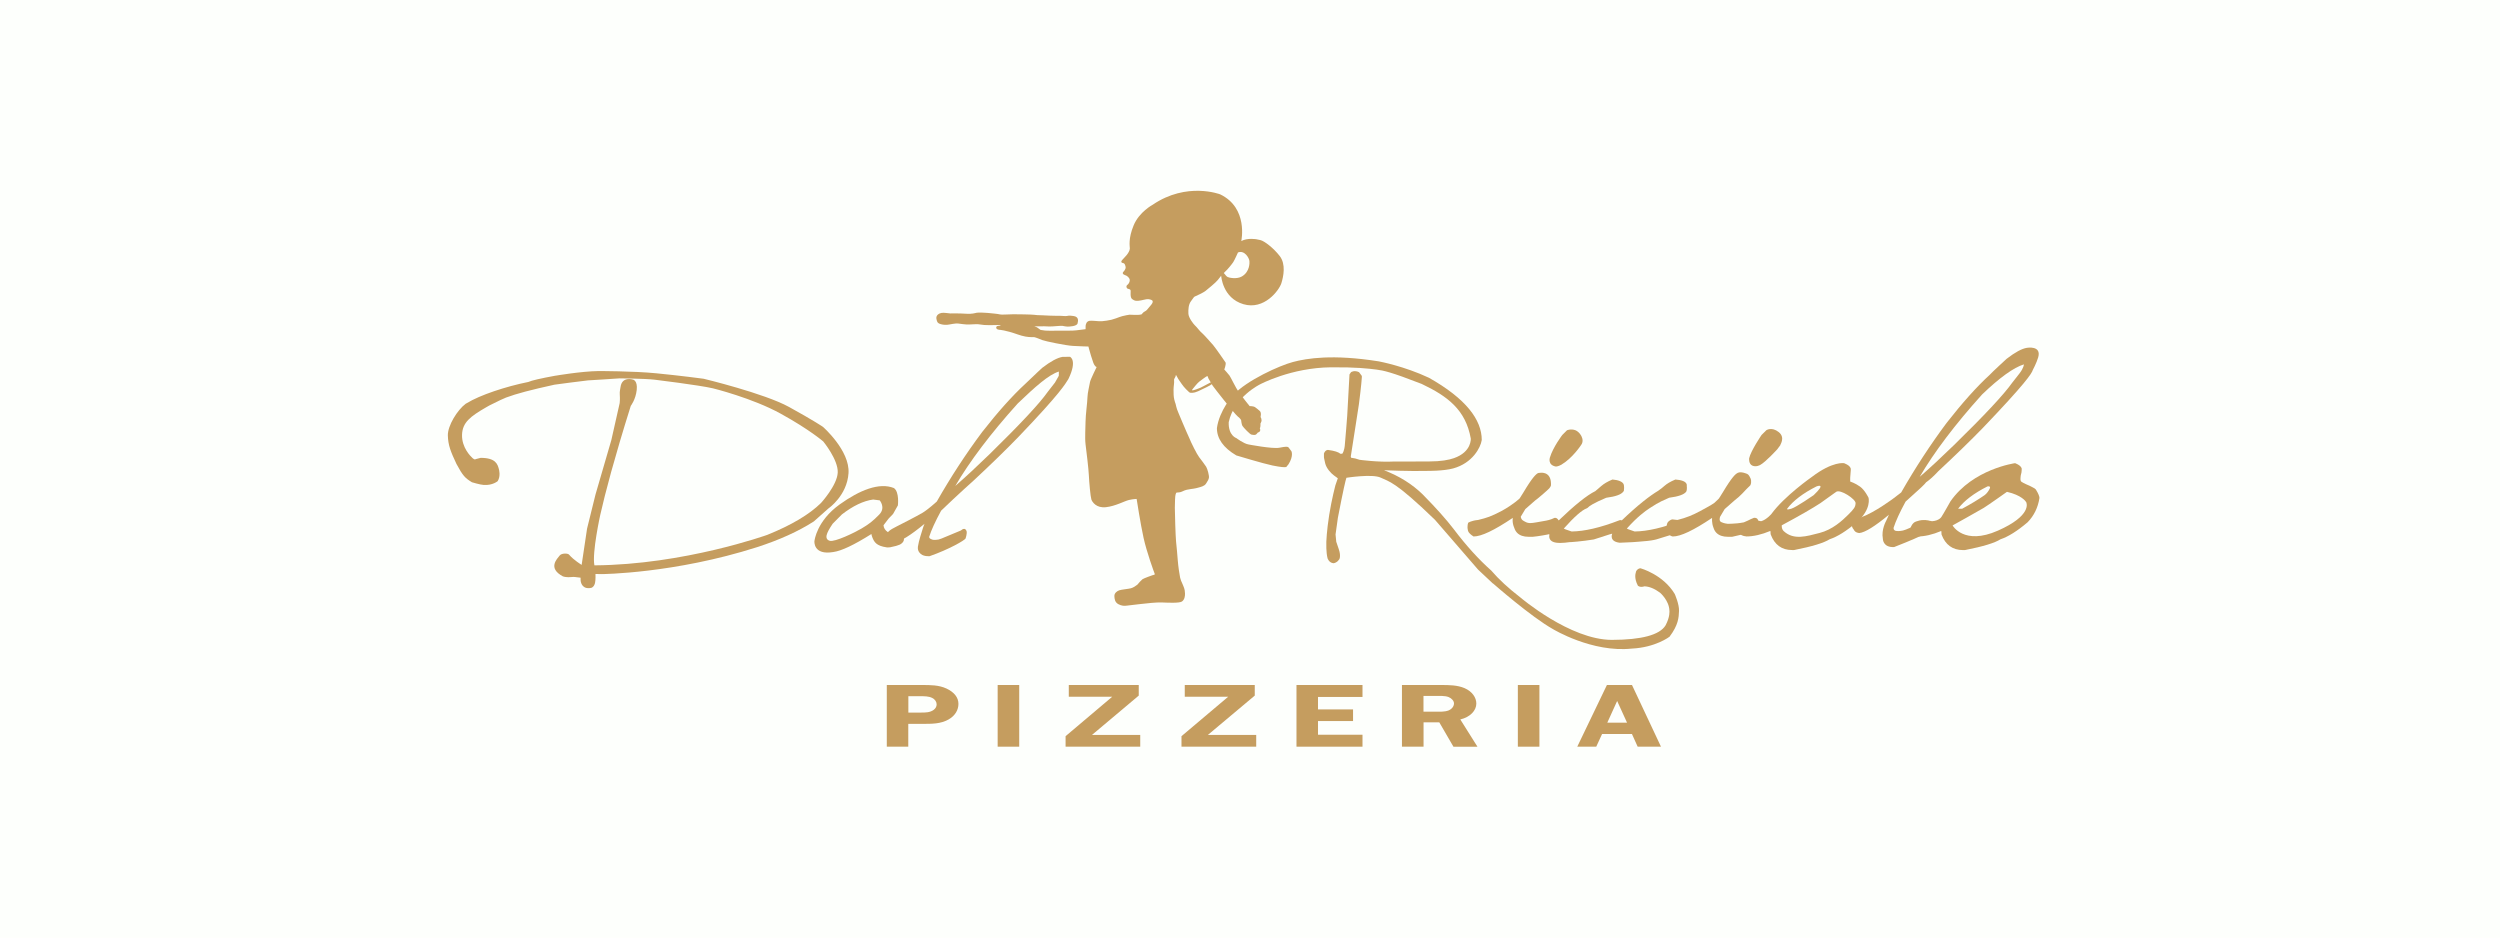 <?xml version="1.0" encoding="utf-8"?>
<!-- Generator: Adobe Illustrator 25.2.1, SVG Export Plug-In . SVG Version: 6.00 Build 0)  -->
<svg version="1.1" id="レイヤー_1" xmlns="http://www.w3.org/2000/svg" xmlns:xlink="http://www.w3.org/1999/xlink" x="0px"
	 y="0px" viewBox="0 0 640 240" style="enable-background:new 0 0 640 240;" xml:space="preserve">
<style type="text/css">
	.st0{fill:#FDFFFC;}
	.st1{fill:#C59D5F;}
</style>
<rect class="st0" width="640" height="240"/>
<g>
	<path class="st1" d="M150.15,150.52c-1.55-0.35-1.52-2.11-1.52-2.11v-0.52l-1.01-0.12c0,0-0.63-0.14-1.42-0.04
		c0,0-1.15,0.15-2.1-0.18c-3.97-2.12-1.48-4.48-0.83-5.33c0.5-0.65,2.09-0.61,2.4-0.24c1.19,1.4,3.23,2.63,3.23,2.63l1.39-9.29
		l2.17-8.77l4.04-13.88l2.14-9.49l0.05-0.77c0,0,0.03-0.95-0.03-1.48c-0.08-0.53,0.2-1.87,0.2-1.87c0.39-2.79,3.16-1.89,3.16-1.89
		s1.25,0.19,0.98,2.66c-0.27,2.47-1.52,4.07-1.52,4.07c-4.29,13.68-6.52,22.2-7.82,27.94c0,0-2.14,9.7-1.49,12.89
		c22.97-0.16,44.27-7.81,44.27-7.81c6.1-2.46,10.73-5.2,13.72-8.14c0,0,4.15-4.53,4.3-7.8c0.15-3.27-3.7-7.96-3.7-7.96
		s-3.49-3.03-10.81-7.07c-7.3-4.05-17.45-6.54-17.45-6.54c-3.59-0.83-14.92-2.21-14.92-2.21c-2.5-0.29-8.97-0.34-8.97-0.34
		c-0.3,0.05-7.24,0.46-8.1,0.52c-0.86,0.06-8.57,1.1-8.57,1.1c-6.1,1.34-9.69,2.29-12.38,3.29l-1.43,0.63l-2.83,1.39l-0.83,0.47
		c-4.03,2.33-6.11,3.87-6.19,7.08c-0.07,3.22,2.15,5.45,2.72,5.96c0.57,0.52,0.77,0.24,0.77,0.24l1.27-0.33
		c3.87,0,4.35,1.63,4.68,2.91c0,0,0.52,1.73-0.31,3.05c0,0-1.3,1.13-3.56,0.98c-0.91-0.05-3.03-0.69-3.03-0.69
		c-1.76-1.07-2.33-1.65-3.96-4.68c-1.49-3.17-2.15-4.81-2.21-7.31c-0.06-2.5,2.45-6.54,4.56-8.1l0.3-0.17
		c3.38-2.07,9.94-4.25,15.75-5.42c0.82-0.38,3.1-0.9,6.95-1.61l0.13-0.01c0,0,6.38-1.1,10.85-1.17c0,0,8.86-0.01,14.8,0.57
		c5.94,0.57,12.14,1.4,12.14,1.4s15.5,3.73,21.84,7.21c6.34,3.48,8.71,5.11,8.71,5.11s6.92,6.06,6.54,11.85
		c-0.38,5.78-5.14,9.03-5.14,9.03l-3.72,3.31c-3.96,2.55-8.83,4.75-14.54,6.6c-21.19,6.77-39.75,6.9-39.75,6.9l-1.63-0.03
		c0,0,0.08,1.46-0.12,2.33c-0.16,0.63-0.47,1.04-0.93,1.22C151.35,150.5,150.64,150.64,150.15,150.52z"/>
	<path class="st1" d="M227.02,140.13c-2.73-0.39-3.24-1.4-3.72-2.61l0,0l0,0c-0.1-0.27-0.18-0.54-0.22-0.81
		c-4.49,2.82-7.68,4.33-9.76,4.61c-5.16,0.88-4.83-2.76-4.83-2.76l0.02-0.12c0,0,0.52-5.04,6.44-9.3c5.09-3.65,10.13-5.71,13.89-4.2
		c1.44,1,1.02,4.44,1.02,4.44l-1.24,2.2l-1.11,1.15l-1.33,1.73c0.05,0.72,0.42,1.3,1.12,1.77l0.23,0.17l0.05,0.09l0.16,0.03
		c0.24,0.07,0.69,0.23,0.98,0.5l0.3-0.07l-0.01-0.07l1.92-0.42l0.07,0.29c0.31,0.16,0.42,0.43,0.42,0.69v0.46
		c0,0.31-0.03,0.54-0.3,0.92c-0.44,0.46-0.69,0.78-3.27,1.29C227.34,140.18,227.02,140.13,227.02,140.13z M212.43,138.45
		c1.32,0.33,6.28-2.06,8.11-3.14c1.83-1.09,2.85-1.83,4.56-3.6c1.71-1.77,0.1-3.62,0.1-3.62l-1.68-0.21c-2.48,0.34-5.16,1.62-8,3.82
		l-2.36,2.38c-1.01,1.5-1.38,2.31-1.48,2.73C211.69,136.79,211.13,138.1,212.43,138.45z"/>
	<path class="st1" d="M235.6,141.69c-0.88-0.76-0.59-1.88-0.59-1.88c0.14-1.16,1.1-4.11,1.1-4.11l0.14-0.46
		c0.13-0.43,0.27-0.81,0.43-1.15c-3.64,3.01-6.14,4.55-7.59,4.68h0c-0.65,0-1-0.22-1.47-0.79c0,0-0.5-0.85-0.47-1.23
		c0-0.48,0.37-0.99,2.49-2.03c0.43-0.21,5.14-2.61,6.57-3.47c1.43-0.87,3.61-2.86,3.61-2.86c3.57-6.27,7.48-12.26,11.61-17.79
		c4.03-5.15,7.73-9.29,11.07-12.36c2.6-2.5,4.29-4.06,4.29-4.06c2.19-1.68,3.89-2.6,5.22-2.82l1.9-0.02c0,0,1.98,0.8-0.41,5.71
		c-0.79,1.22-1.86,3.41-12.81,14.83c-3.14,3.25-6.96,6.96-11.36,11.06c0,0-4.19,3.73-8.4,7.79c-1.51,2.78-2.54,5.02-3.06,6.7
		c0.01,0.35,0.19,0.47,0.72,0.68c0.51,0.22,1.67,0.01,1.67,0.01l0.76-0.25l4.95-2.06l0.49-0.34c0,0,0.69-0.38,0.99,0.52
		c0.16,0.6-0.26,1.86-0.26,1.86c-0.27,0.49-4.23,2.79-9.21,4.53C236.18,142.48,235.6,141.69,235.6,141.69z M271.05,96.21l0.02-1.09
		c-2.61,0.8-6.04,3.87-10.53,8.17c-6.91,7.66-12.28,14.77-15.99,21.12c2.68-2.33,5.61-5.06,8.76-8.12
		c7.8-7.63,12.82-12.99,14.89-15.95l1.87-2.4C270.9,96.5,271.05,96.21,271.05,96.21z"/>
	<path class="st1" d="M232.53,191.15h-5.51v-15.79h8.9c2.31,0,4.41,0,6.37,0.9c2,0.94,3.07,2.3,3.07,3.93c0,1.5-0.79,3.02-2.56,4.01
		c-2.03,1.13-4.21,1.11-6.73,1.11h-3.55V191.15z M235.64,182.42c1.31,0,2.42,0,3.38-0.69c0.52-0.39,0.76-0.89,0.76-1.41
		c0-0.62-0.38-1.27-1.14-1.65c-0.86-0.44-2-0.44-3.03-0.44h-3.07v4.19H235.64z"/>
	<path class="st1" d="M260.92,191.15h-5.52v-15.79h5.52V191.15z"/>
	<path class="st1" d="M279.55,188.14h12.35v3.01h-19.11v-2.69l11.94-10.1h-11.12v-3h17.91v2.71L279.55,188.14z"/>
	<path class="st1" d="M309.22,188.14h12.37v3.01h-19.13v-2.69l11.96-10.1h-11.12v-3h17.92v2.71L309.22,188.14z"/>
	<path class="st1" d="M337.41,178.41v3.2h8.97v2.98h-8.97v3.5h11.39v3.06h-16.9v-15.79h16.9v3.06H337.41z"/>
	<path class="st1" d="M364.42,191.15h-5.52v-15.79h9.97c2.1,0,4.23,0.02,6.07,0.81c1.93,0.84,3,2.39,3,3.94
		c0,1.79-1.55,3.46-4.1,4.07l4.39,6.98h-6.15l-3.62-6.24h-4.03V191.15z M364.42,182.19h3.03c1.15,0,2.39,0.07,3.39-0.32
		c0.9-0.38,1.38-1.11,1.38-1.8c0-0.62-0.56-1.28-1.35-1.61c-0.93-0.4-2.52-0.3-3.56-0.3h-2.9V182.19z"/>
	<path class="st1" d="M394.09,191.15h-5.52v-15.79h5.52V191.15z"/>
	<path class="st1" d="M425.21,191.15h-5.97l-1.46-3.24h-7.65l-1.49,3.24h-4.86l7.59-15.79h6.42L425.21,191.15z M416.52,185
		l-2.53-5.55l-2.52,5.55H416.52z"/>
	<path class="st1" d="M309,98.38c-0.38,0.22-0.48,0.24-0.81,0.43c-0.33,0.19-0.44,0.23-0.86,0.44c-0.43,0.22-1.78,0.68-2.03,0.68
		c-0.25,0-0.13-0.17,0.07-0.4c0.18-0.24,1.2-1.5,1.64-1.83c0.44-0.34,1.85-1.4,2.03-1.42c0.18-0.02,0.18,0.35,0.3,0.57
		c0,0,0.82,1.41,1.11,1.89c0.31,0.47,1.76,2.27,2.77,3.56c1.01,1.3,3.31,4.12,3.69,4.36c0.39,0.24,0.81,0.85,0.81,0.85
		s0.11,1.11,0.33,1.5c0.23,0.39,1.94,2.21,2.35,2.26c0.4,0.06,0.9,0.19,1.22-0.1c0.32-0.3,0.34-0.41,0.34-0.41s0.56-0.15,0.64-0.51
		c0.07-0.37-0.09-0.59-0.09-0.59s0.17-0.29,0.17-0.77c0-0.48,0-0.48,0-0.48s0.28-0.47,0.28-0.75c0-0.26-0.09-0.67-0.17-0.77
		c-0.1-0.1-0.1-0.1-0.1-0.1s0.31-1.14-0.18-1.57c-0.47-0.45-0.74-0.61-1.17-0.95c-0.42-0.33-1.44-0.31-1.44-0.31
		s-2.11-2.63-2.8-3.62c-0.72-1-2.03-3.77-2.35-4.2c-0.32-0.45-1.33-1.54-1.33-1.54s0.47-1.26,0.34-1.78c0,0-2.48-3.64-3.19-4.47
		c0,0-2.24-2.54-2.62-2.87c-0.37-0.34-0.74-0.66-1.03-1.04c-0.28-0.39-0.83-0.96-1.11-1.24c-0.29-0.28-1.52-1.81-1.58-2.89
		c-0.05-1.1,0.02-2.38,0.68-3.23c0.65-0.84,0.72-1.11,1-1.19c0.28-0.1,2.17-0.99,2.67-1.39c0.49-0.39,2.68-2.17,3.16-2.8
		c0.48-0.63,0.88-1.11,0.88-1.11s0.32,5.69,5.68,7.28c5.35,1.59,9.16-3.57,9.73-5.36c0.55-1.78,1.18-4.87-0.4-6.94
		c-1.59-2.07-3.98-3.9-4.98-4.11c-1.01-0.21-1.01-0.21-1.01-0.21s-2.28-0.41-3.87,0.46c0,0,1.86-8.48-5.41-11.96
		c0,0-8.54-3.29-17.28,2.67c0,0-3.45,1.83-4.87,5.28c-1.43,3.45-0.97,5.39-0.97,5.92c0,0.53-0.47,1.26-0.84,1.71
		c-0.37,0.46-1.11,1.16-1.27,1.43c-0.16,0.27-0.03,0.43,0.1,0.5c0.14,0.08,0.21,0.04,0.45,0.13c0.23,0.1,0.35,0.42,0.42,0.68
		c0.08,0.27,0.1,0.44,0.03,0.66c-0.08,0.21-0.29,0.62-0.45,0.74c-0.16,0.13-0.29,0.34-0.24,0.53c0.05,0.19,0.31,0.34,0.5,0.4
		c0.63,0.16,1.25,0.75,1.28,1.29c0.02,0.52-0.34,1.05-0.57,1.2c-0.34,0.21-0.33,0.57-0.19,0.8c0.13,0.22,0.27,0.24,0.46,0.28
		c0.18,0.06,0.49,0.08,0.53,0.46c0.03,0.29-0.2,1.75,0.4,2.15c0.61,0.4,0.74,0.47,1.56,0.42c0.82-0.05,2.06-0.48,2.51-0.42
		c0.46,0.05,1.09,0.18,1.17,0.53c0.08,0.34-0.24,0.79-0.69,1.28c-0.45,0.47-0.66,0.89-1.03,1.16c-0.37,0.27-0.51,0.24-0.75,0.51
		c-0.24,0.26-0.4,0.43-0.4,0.43s-0.16,0.05-0.61,0.1c-0.45,0.05-0.47,0-0.95,0.02c-0.47,0.04-1.14-0.07-1.46-0.05
		c-0.32,0.03-1.27,0.21-1.88,0.37c-0.6,0.16-0.79,0.26-1.62,0.56c-0.82,0.3-1.48,0.47-2.41,0.6c-0.93,0.14-1.44,0.17-1.94,0.14
		c-0.51-0.02-1.99-0.19-2.39-0.1c0,0-0.58,0.02-0.84,0.58c-0.26,0.55-0.21,0.9-0.21,1.11c0,0.22,0,0.45,0,0.45s-1.7,0.19-2.42,0.3
		c-0.72,0.11-3.39,0.08-4.31,0.08c-0.93,0-3.13,0.05-3.68-0.03c-0.56-0.08-1.03-0.13-1.11-0.16c-0.09-0.02-0.82-0.66-1.12-0.75
		c-0.29-0.07-0.45-0.16-0.45-0.16l2.52-0.02c0,0,0.36,0.02,1.27,0.05c0.91,0.03,2.95-0.24,3.42-0.15c0.48,0.08,0.88,0.18,1.27,0.18
		c0.4,0,2.34-0.06,2.55-0.8c0.21-0.75,0.31-1.72-1.03-1.91c-1.35-0.19-1.3-0.05-1.75,0c-0.45,0.05-1.27-0.05-1.62-0.05
		c0,0-1.99,0-2.81-0.05c-0.82-0.06-2.81-0.12-3.13-0.13c-0.32-0.03-1.16-0.14-1.65-0.14c-0.47,0-2.6-0.1-4.45-0.08
		c-1.86,0.04-2.97,0.15-3.42,0.04c-0.45-0.14-2.25-0.29-3.13-0.38c-0.87-0.08-2.33-0.13-2.8-0.05c-0.47,0.08-0.91,0.24-1.43,0.24
		c0,0-0.19,0.1-1.62,0c-1.43-0.1-3.45-0.06-3.74-0.06c-0.29,0-1.67-0.26-2.28-0.13c-0.61,0.13-1.43,0.58-1.27,1.51
		c0.16,0.93,0.4,1.07,0.79,1.25c0.4,0.18,1.23,0.34,1.94,0.28c0.72-0.05,1.99-0.43,2.89-0.32c0.9,0.11,1.59,0.22,2.14,0.24
		c0.56,0.04,2.44-0.12,2.89-0.07c0.45,0.05,0.85,0.11,1.51,0.19c0.66,0.07,2.49,0.03,3.02,0.03c0.53,0,0.98-0.08,1.17,0.02
		c0.18,0.1,0.1,0.1-0.14,0.13c-0.24,0.02-0.93,0.02-0.9,0.51c0.03,0.48,0.66,0.56,1.14,0.58c0.48,0.03,1.03,0.19,2.31,0.5
		c1.27,0.33,2.75,0.99,4.03,1.2c1.27,0.22,1.83,0.11,2.24,0.15c0.43,0.07,1.3,0.45,2.07,0.75c0.77,0.3,6.02,1.39,7.82,1.49
		c1.8,0.11,4,0.16,4,0.16s0.14,0.66,0.67,2.4c0.53,1.76,0.71,2.15,0.96,2.47c0.24,0.32,0.32,0.35,0.4,0.35c0.08,0,0.08,0,0.08,0
		s-1.62,3.29-1.7,3.84c-0.08,0.56-0.66,2.89-0.66,3.94c0,1.07-0.49,4.6-0.49,6.22c0,1.62-0.21,4.1,0,5.8
		c0.21,1.7,0.78,6.3,0.85,7.99c0.07,1.7,0.42,5.5,0.64,6.14c0.21,0.64,1.27,2.27,3.74,1.98c2.47-0.28,4.67-1.55,5.87-1.84
		c1.2-0.27,1.98-0.27,1.98-0.27s0.99,6.42,1.77,9.95c0.77,3.54,2.69,8.84,2.86,9.23c0,0,0.02,0.14-0.04,0.19
		c-0.07,0.06-0.41,0.11-0.49,0.14c-0.08,0.02-2.27,0.8-2.6,1.04c-0.33,0.25-1.07,1.08-1.24,1.31c0,0-0.08,0.13-0.44,0.34
		c-0.36,0.23-0.67,0.49-1.3,0.67c-0.63,0.17-2.42,0.32-2.98,0.52c-0.56,0.19-1.26,0.72-1.24,1.47c0.03,0.75,0.13,1.58,1,2.07
		c0.86,0.47,1.56,0.47,2.21,0.38c0,0,1.2-0.15,3.23-0.38c2.04-0.24,4.32-0.48,5.72-0.43c1.4,0.05,4.45,0.22,5.13-0.24
		c0.68-0.47,0.82-1.39,0.79-2.07c-0.02-0.68-0.11-1.04-0.22-1.37c-0.11-0.35-0.33-0.82-0.51-1.26c-0.19-0.42-0.38-0.79-0.52-1.41
		c-0.15-0.62-0.51-3.14-0.6-4.42c-0.09-1.28-0.3-3.55-0.44-4.86c-0.13-1.31-0.31-7.16-0.31-8.62c0-1.46,0.08-3.05,0.18-3.35
		c0.09-0.31,0.15-0.53,0.33-0.54c0.17-0.01,0.9,0.01,1.51-0.33c0.61-0.34,1.52-0.5,2.11-0.57c0,0,1.09-0.12,1.8-0.34
		c0.72-0.2,1.63-0.38,2.05-1.04c0.43-0.66,0.67-1.04,0.75-1.53c0.08-0.51-0.37-2.23-0.71-2.79c-0.33-0.55-1.23-1.69-1.81-2.47
		c-0.58-0.76-2-3.58-2.63-5.14c0,0-0.99-2.17-1.64-3.76c-0.65-1.6-1.46-3.32-1.59-4.06c-0.13-0.73-0.17-0.65-0.3-1.07
		c-0.13-0.41-0.31-1.02-0.36-1.89c-0.05-0.89-0.04-1.8,0.08-2.67c0.12-0.88-0.04-1.12,0.07-1.4c0.1-0.28,0.33-0.54,0.37-0.73
		c0.04-0.18,0-0.3,0.1-0.27c0.1,0.04,0.43,0.84,0.77,1.29c0.34,0.45,0.95,1.49,1.77,2.3c0.82,0.8,0.86,0.89,1.16,0.93
		c0.3,0.04,0.65,0.03,1.15-0.1c0,0,0.47-0.15,0.84-0.31c0.37-0.16,0.64-0.29,1.04-0.5c0,0,2.11-0.97,2.45-1.31
		c0.35-0.34-0.09-0.53-0.09-0.53S309.28,98.21,309,98.38z M317.92,70.77c-1.31,0.77-3.32,0.32-3.64,0.15
		c-0.32-0.17-0.6-0.57-0.71-0.71c-0.1-0.13-0.28-0.31-0.28-0.31l0.47-0.48c0.34-0.26,1.59-1.75,1.96-2.33
		c0.37-0.59,1.2-2.46,1.2-2.46c1.7-0.66,2.85,1.42,2.93,2.18C319.89,67.17,320.01,69.55,317.92,70.77z"/>
	<path class="st1" d="M271.07,101.95"/>
	<path class="st1" d="M382.13,149.33l-3.75-3.52l-11.03-12.74c-10.27-9.94-11.77-9.76-13.88-10.79c-2.12-1.02-8.79,0.03-8.79,0.03
		c-0.22,0.65-0.77,2.91-2.18,10.23l-0.6,4.28l0.18,1.86c0,0,0.33,1.03,0.65,1.92c0.31,0.88,0.37,1.65,0.26,2.22
		c-0.11,0.57-0.83,1.26-1.61,1.37c-1.17-0.11-1.52-1.25-1.52-1.25c-0.41-1.55-0.32-3.95-0.32-3.95v-0.33c0,0,0.09-2.73,0.73-6.81
		c0.65-4.07,1.58-7.58,1.58-7.58l0.63-1.83c0,0-0.34-0.26-1.03-0.76c-0.68-0.49-1.9-1.78-2.2-3.07c-0.31-1.3-0.32-1.55-0.32-1.55
		v-0.97c0.37-0.98,1.05-0.91,1.05-0.91c1.67,0.23,2.66,0.54,3.12,0.98h0.52c0.54-0.72,0.64-2.09,0.64-2.09
		c0.12-0.96,0.63-7.69,0.63-7.69l0.58-10.53l0.39-0.57c0,0,0.83-0.6,2.06,0l0.71,0.96v0.36c0,0-0.1,1.89-0.75,6.89l-0.77,4.98
		l-1.31,8.39l0.08,0.32c0.69,0.07,1.41,0.25,2.18,0.53c0,0,4.84,0.66,8.78,0.44c0,0,7.19,0.01,9.09-0.02c2.94,0,4.99-0.39,6.27-0.84
		c4.6-1.61,4.32-5.02,4.32-5.02c-1.3-7.38-5.98-10.86-12.58-13.99c-7.96-3.09-9.75-3.43-11.59-3.67c-2.09-0.26-5.04-0.63-11.61-0.58
		c-10.21,0.09-18.16,4.36-18.16,4.36s-6.65,3.22-8.03,9.69c-0.12,3.44,1.97,4.08,1.97,4.08s1.86,1.42,3.1,1.62
		c0,0,6.12,1.18,7.89,0.84c1.77-0.35,2.09-0.3,2.35-0.09l0.75,1c0,0,0.59,1.18-0.75,3.32l-0.58,0.71c-0.48,0.09-1.31,0.05-3.55-0.4
		c-2.22-0.45-9.23-2.57-9.23-2.57c-3.33-1.96-4.97-4.31-4.97-6.99c0.62-4.56,4.08-8.38,4.08-8.38c3.55-3.89,12.03-7.66,15.35-8.54
		c3.65-0.97,10.17-2.03,21.88-0.19l0.27,0.05c0,0,6.4,1.2,12.72,4.18c9.43,5.32,13.5,10.73,13.5,15.92l-0.03,0.13
		c-0.26,1.72-2.28,5.78-7.3,7.15c-2.52,0.68-6.56,0.63-6.56,0.63c-4.35,0.13-11.14-0.17-11.14-0.17c3.89,1.47,7.22,3.56,9.91,6.19
		c3.5,3.55,6.09,6.47,7.95,8.9c3.23,4.27,6.47,7.82,9.59,10.58c1.95,2.27,4.43,4.56,7.41,6.85c0,0,12.75,10.91,23.49,10.91
		c7.59-0.02,12.2-1.26,13.71-3.68c1.22-2.25,1.01-3.78,1.01-3.78c-0.06-2.63-2.39-4.61-2.39-4.61c-1.41-1.05-2.77-1.6-3.99-1.64
		c-1.15,0.38-1.69-0.16-1.69-0.16c-1.07-2.05-0.54-3.31-0.54-3.31c0-0.56,0.64-1.15,1.22-1.15c0,0,5.79,1.59,8.76,6.59
		c0,0,1.16,2.61,1.09,4.32c-0.06,1.71-0.18,3.63-2.43,6.61c0,0-3.59,2.76-9.67,3.04c-10.18,1.08-20.16-4.98-20.16-4.98
		c-5.56-3.1-15.29-11.64-15.29-11.64"/>
	<path class="st1" d="M399.07,133.31c0.57,0.21,0.64,0.63,0.64,0.86v0.67l-0.16,0.24v0.3c0,0.67-1.99,1.33-5.98,1.9l-1.19,0.14
		h-1.05c-1.29,0-2.29-0.34-2.95-1.02c-0.32-0.34-0.57-0.76-0.72-1.25c-0.63-1.4-0.38-2.58-0.38-2.58
		c-4.77,3.21-8.06,4.77-10.05,4.77c-1.46-0.92-1.44-1.56-1.44-1.56c-0.29-1.2,0.08-1.97,0.08-1.97s0.84-0.55,2.53-0.7
		c2.33-0.58,3.18-0.83,6.1-2.35c2.96-1.65,4.52-3.15,4.52-3.15l1.02-1.62c2.29-3.86,3.21-4.63,3.68-4.87l0.24-0.06h0.15
		c0,0,2.83-0.62,2.94,2.64v0.52c0,0,0.01,0.26-0.44,0.8c-0.47,0.53-3.42,3.03-3.66,3.14l-2.47,2.17l-1.17,1.95
		c0.17,0.89,0.61,1,1.26,1.35c0,0,0.4,0.26,1.11,0.28c0.72,0.03,2.72-0.4,3.4-0.5c0,0,1.32-0.19,2.09-0.5l0.8-0.34
		C398.65,132.45,399.07,133.31,399.07,133.31 M404.77,113.91c0,0-2.13,3.31-5.05,5.05c-0.86,0.48-1.41,0.48-1.41,0.48
		c-2.19-0.39-1.54-2.3-1.54-2.3c0.8-2.67,3.17-5.78,3.17-5.78l1.21-1.21c0,0,0.96-0.43,2.11-0.03
		C404.39,110.52,405.83,112.5,404.77,113.91z"/>
	<path class="st1" d="M396.65,136.92l-0.08-0.21l0.38-0.78l-0.3-0.28l0.16-0.33c0.63-1.37,1.19-1.97,1.84-1.97h0.25
		c4.23-4.06,7.35-6.57,9.5-7.62c0.39-0.35,1.54-1.32,1.54-1.32c0.68-0.59,1.6-1.13,2.72-1.6l0.11-0.05l0.14,0.01
		c1.27,0.1,2.7,0.53,2.81,1.44l0.02,0.22l0.03,0.48l-0.06,0.75l-0.16,0.22c-0.56,0.73-1.94,1.23-4.37,1.55
		c-3.29,1.39-4.38,2.15-4.72,2.55l-0.24,0.15c-1.23,0.43-3.21,2.17-5.89,5.18c0.16,0.1,0.51,0.26,1.19,0.47l0.37,0.13
		c0.45,0.16,0.45,0.15,0.45,0.15c3.3-0.04,7.38-0.99,12.13-2.83c0,0,0.9-0.45,1.02,0.77v0.63l-0.08,0.12
		c-0.61,0.99-1.73,1.67-3.35,2.05l-4.05,1.3c-2.97,0.49-6.12,0.72-6.21,0.69c0,0-1.98,0.32-3.31,0.15
		C396.12,138.64,396.65,136.92,396.65,136.92z"/>
	<path class="st1" d="M412.7,136.71c-0.06-0.46,0.1-1.06,0.1-1.06l0.15-0.33c0.62-1.37,1.19-1.97,1.83-1.97h0.26
		c4.22-4.06,7.35-6.45,9.47-7.72c0.53-0.36,1.47-1.1,1.56-1.22c0.67-0.59,1.58-1.13,2.71-1.6l0.12-0.05l0.13,0.01
		c1.28,0.1,2.68,0.43,2.8,1.37l-0.02,0.24c0,0,0.15,0.91-0.14,1.49c-0.55,0.73-1.94,1.23-4.36,1.55c-3.29,1.39-3.91,2.05-4.68,2.47
		l-0.4,0.26c-1.04,0.68-3.09,2.15-5.76,5.16c0.16,0.1,0.51,0.26,1.19,0.47l0.37,0.13c0,0,0.25,0.1,0.44,0.15
		c3.31-0.04,7.38-0.99,12.13-2.83l0.39-0.16l0.64,0.93v0.63l-0.08,0.12c-0.61,0.99-1.73,1.67-3.35,2.05l-4.19,1.29
		c0,0-0.79,0.23-2.18,0.38c-1.39,0.15-3.87,0.32-3.87,0.32l-3.31,0.15C411.88,138.63,412.7,136.71,412.7,136.71z"/>
	<path class="st1" d="M450.11,133.31c0.56,0.21,0.63,0.63,0.63,0.86v0.67l-0.15,0.24v0.3c0,0-0.15,0.21-0.75,0.47
		c-0.59,0.26-6.42,1.57-6.42,1.57h-1.07c-1.29,0-2.28-0.34-2.95-1.02c-0.34-0.34-0.57-0.76-0.73-1.25
		c-0.54-1.34-0.37-2.57-0.37-2.57c-4.77,3.2-8.07,4.76-10.06,4.76c0,0-1.19-0.11-1.42-1.56c-0.44-0.93,0.06-1.97,0.06-1.97
		c0.52-0.74,1.22-0.85,1.22-0.85l1.32,0.15c2.33-0.58,3.98-1.28,5.85-2.29c0,0,3.09-1.65,3.59-2.07c0.48-0.42,1.19-1.14,1.19-1.14
		l1.02-1.62c2.3-3.86,3.21-4.63,3.68-4.87c0,0,0.58-0.53,2.21,0.08c0.5,0.12,0.81,0.45,1.08,1.08l0.12,0.24c0,0,0.34,0.81-0.06,1.7
		l-1.07,1.06c0,0-1.51,1.73-3.05,2.88l-2.47,2.17l-1.16,1.95c0,0-0.4,1.04,0.26,1.36c0.67,0.33,1.46,0.44,1.71,0.46
		c0.13,0.01,2.1-0.07,2.44-0.13c0.34-0.06,1.2-0.12,1.67-0.25c0.45-0.15,1.78-0.82,1.78-0.82l0.8-0.34
		C449.01,132.59,449.92,132.38,450.11,133.31 M455.8,113.91l-0.82,1.11c0,0-2.97,3.26-4.37,4.01c0,0-1.05,0.62-2.03,0.16
		c-0.97-0.46-0.8-1.87-0.8-1.87c0.43-1.93,3.18-5.97,3.18-5.97l1.22-1.21c0,0,1.37-0.96,3.18,0.48
		C457.2,112.09,455.53,114.07,455.8,113.91z"/>
	<path class="st1" d="M475.34,133.69c-2.67,2.27-5,3.72-6.95,4.36c-1.47,0.93-4.43,1.84-9.05,2.75l-0.05,0.01h-0.51
		c-2.66,0-4.48-1.34-5.47-3.97l-0.04-0.19c0-0.37-0.02-0.6-0.06-0.73c-2.24,0.93-4.29,1.41-6.11,1.41
		c-1.09-0.09-1.52-0.51-1.52-0.51l-0.36-0.54v-0.52c0-0.63,0.24-0.92,0.78-1.26c0.37-0.23,0.86-0.63,2.35-1.48l0.22-0.11l0.66,0.23
		l1.62,0.29c1.34-0.36,2.61-1.83,2.61-1.83c3.32-4.59,10.39-9.52,10.39-9.52c5.37-4.08,8.24-3.5,8.24-3.5l0.18,0.07
		c0.84,0.36,1.32,0.73,1.49,1.21l0.04,0.19v0.31l-0.15,1.94v0.97c0,0,1.32,0.43,2.53,1.31c1.22,0.87,2.16,2.83,2.16,2.83
		S479.19,130.3,475.34,133.69z M465.03,124.52c-3.46,1.74-5.98,3.67-7.52,5.72c0,0-0.27,0.39,1.04,0c1.31-0.39,5.75-3.48,5.75-3.48
		C467.75,123.47,465.03,124.52,465.03,124.52z M456.67,136c2.55,2.34,5.83,1.28,9.13,0.44c3.31-0.84,5.79-3.13,7.35-4.68
		c1.56-1.56,1.82-1.95,1.88-2.95c0.06-1.01-3.9-3.65-4.97-2.9c-1.07,0.75-4.02,2.88-4.02,2.88c-2,1.31-5.32,3.23-9.91,5.69
		C456.13,134.47,456.02,135.44,456.67,136z"/>
	<path class="st1" d="M482.01,137.91c-0.44-2.35,0.84-4.56,0.84-4.56c0.43-0.98,0.72-1.58,0.72-1.58c-3.64,3-6.13,4.54-7.59,4.69
		c-0.45-0.06-1.06-0.15-1.43-0.9v-0.01c0,0-0.41-0.36-0.51-1.12c0-0.48,0.27-1.23,2.49-2.03c3.47-1.26,8.23-4.84,8.23-4.84
		l1.94-1.49c3.58-6.26,7.49-12.25,11.62-17.79c4.03-5.15,7.73-9.29,11.08-12.36c0.59-0.67,4.29-4.06,4.29-4.06
		c2.19-1.69,3.89-2.61,5.21-2.82c0,0,3.8-0.67,2.87,2.47c-0.42,1.43-1.38,3.22-1.38,3.22c-0.25,0.87-1.86,3.4-12.8,14.84
		c-3.17,3.26-6.99,6.97-11.36,11.04c-1.19,1.28-2.22,2.22-3.14,2.85c-0.32,0.47-1.44,1.55-5.26,4.95c-1.51,2.77-2.53,5.02-3.07,6.69
		c0,0-0.12,0.65,0.6,0.81c0.73,0.15,1.81-0.1,1.81-0.1l0.76-0.25l4.95-2.07c0.63-0.38,1.15-0.03,1.15-0.03l0.34,0.21
		c0,0-0.01,1.35-0.35,1.85c-0.34,0.54-0.1,1-9.13,4.53C481.97,140.19,482.01,137.91,482.01,137.91z M518.12,93.28
		c-2.61,0.8-6.2,3.38-10.69,7.69c-6.92,7.67-12.28,14.76-15.99,21.11c2.69-2.34,5.62-5.07,8.76-8.12
		c7.81-7.63,12.81-12.99,14.9-15.95l1.88-2.4C518.1,94.18,518.12,93.28,518.12,93.28z"/>
	<path class="st1" d="M521.64,126.12c-0.53-0.83-0.26-0.86-1.37-1.41l-0.62-0.32c-1.66-0.69-2.11-1.02-2.25-1.14
		c-0.19-0.26-0.16-0.66-0.16-0.66s0.02-0.86,0.16-1.23c0.15-0.36,0.16-1.32,0.16-1.32l-0.03-0.19c-0.18-0.47-0.66-0.86-1.5-1.21
		l-0.17-0.07c0,0-10.79,1.48-16.55,9.79c0,0-1.83,3.27-2.28,3.93c0,0-0.55,1.02-2.42,1.14l-1.62-0.29c0,0-0.98-0.06-1.62,0.11
		c-0.62,0.18-1.12,0.28-1.48,0.61c-0.38,0.31-0.91,1.21-0.91,1.91c0,0-0.12,1.01,1.34,1.57h0.54c1.82,0,3.87-0.47,6.1-1.41
		c0.03,0.13,0.06,0.36,0.06,0.73l0.02,0.19c0.99,2.63,2.83,3.97,5.48,3.97h0.5l0.05-0.01c4.63-0.91,7.6-1.82,9.05-2.75
		c1.96-0.65,4.29-2.1,6.95-4.36c1.65-1.7,2.65-3.78,3.02-6.17C522.16,127.1,521.64,126.12,521.64,126.12z M508.78,124.53
		c0,0,0.84-0.19,0.65,0.41c-0.21,0.59-0.89,1.5-1.37,1.82c-1.66,1.15-3.58,2.31-5.76,3.48h-1.03
		C502.8,128.19,505.32,126.27,508.78,124.53z M511.45,135.85c-8.73,3.85-11.59-1.34-11.59-1.34s6.7-3.71,7.96-4.48
		c1.26-0.78,5.96-4.12,5.96-4.12c3.75,0.86,4.77,2.4,4.92,2.63C518.84,128.77,520.19,131.99,511.45,135.85z"/>
	<path class="st1" d="M525.37,101.61"/>
</g>
<g>
</g>
<g>
</g>
<g>
</g>
<g>
</g>
<g>
</g>
<g>
</g>
</svg>
